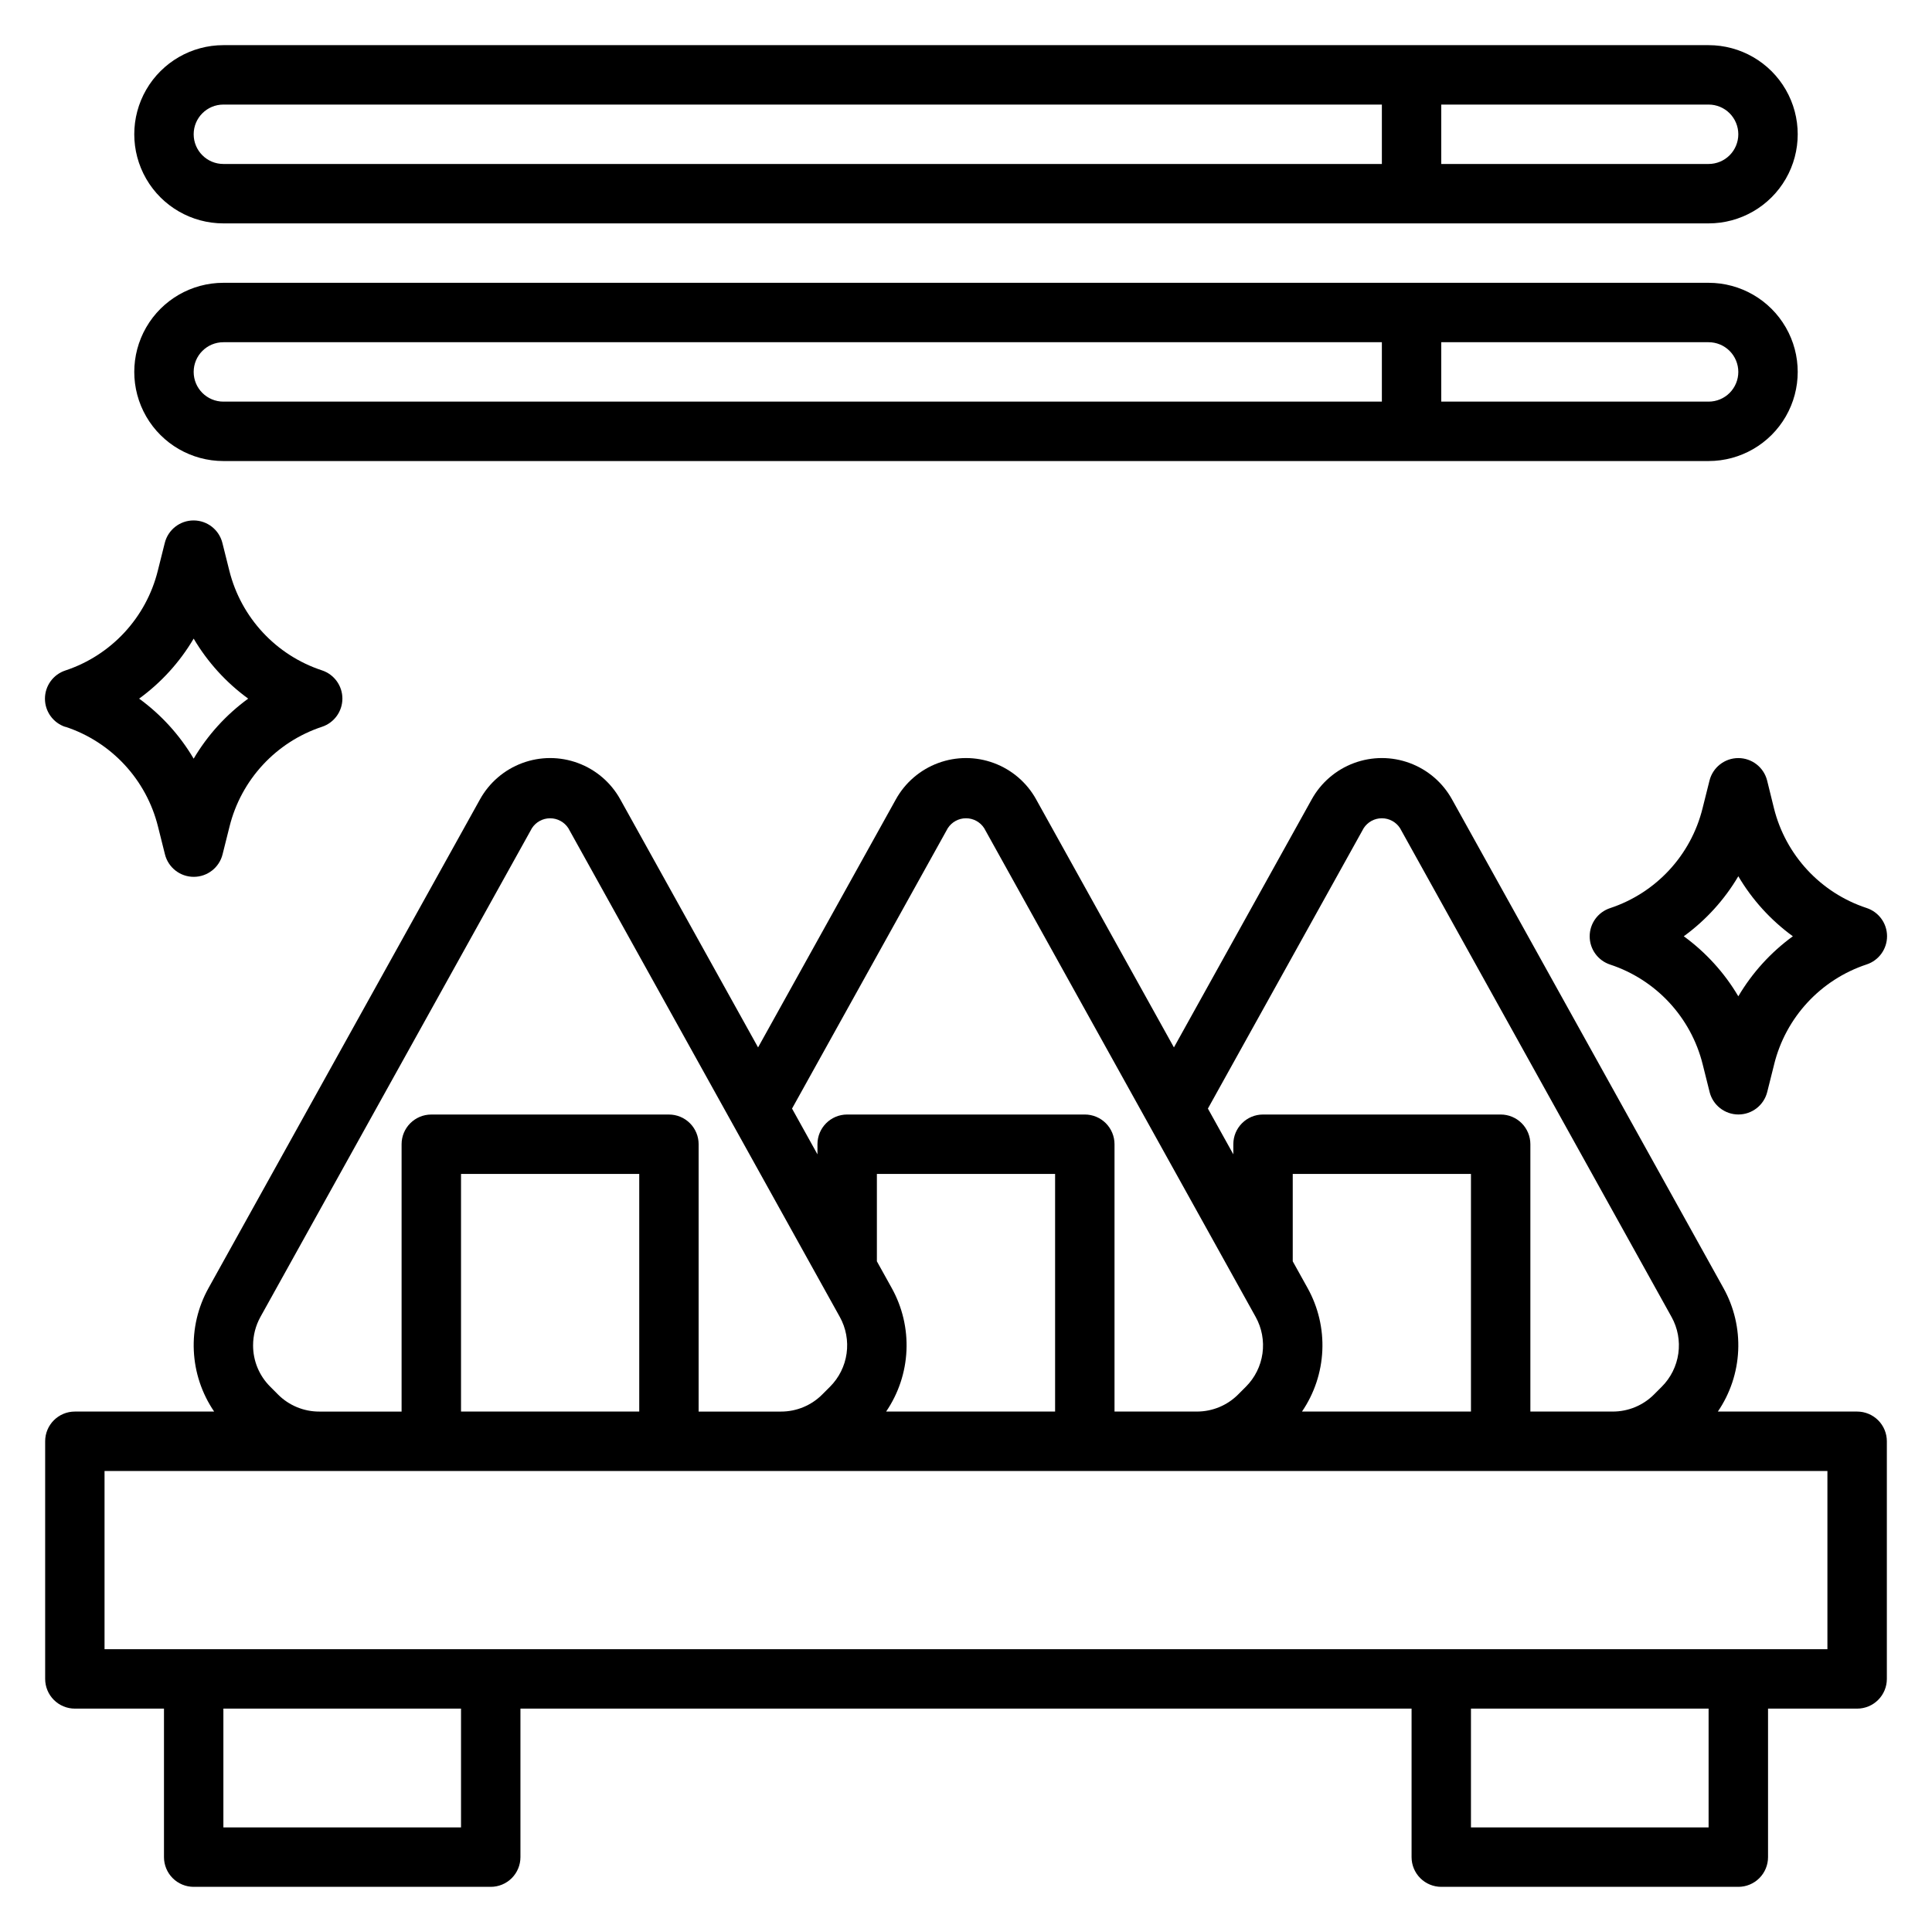 <?xml version="1.0" encoding="UTF-8"?>
<!-- Uploaded to: ICON Repo, www.svgrepo.com, Generator: ICON Repo Mixer Tools -->
<svg fill="#000000" width="800px" height="800px" version="1.1" viewBox="144 144 512 512" xmlns="http://www.w3.org/2000/svg">
 <g>
  <path d="m636.16 518.08h-36.914c3.262-4.781 5.129-10.371 5.391-16.152 0.266-5.781-1.086-11.523-3.902-16.578l-71.949-129.53c-2.465-4.438-6.438-7.844-11.199-9.605-4.762-1.766-9.996-1.766-14.758 0-4.762 1.762-8.734 5.168-11.199 9.605l-36.527 65.754-36.527-65.754h0.004c-2.469-4.438-6.441-7.844-11.203-9.605-4.758-1.766-9.992-1.766-14.754 0-4.762 1.762-8.734 5.168-11.199 9.605l-36.527 65.754-36.527-65.754c-2.465-4.438-6.438-7.844-11.199-9.605-4.762-1.766-9.996-1.766-14.754 0-4.762 1.762-8.734 5.168-11.203 9.605l-71.949 129.52c-2.816 5.059-4.168 10.797-3.902 16.582 0.262 5.781 2.129 11.375 5.391 16.156h-36.914c-4.348 0-7.871 3.523-7.871 7.871v62.977c0 2.09 0.832 4.09 2.305 5.566 1.477 1.477 3.481 2.309 5.566 2.309h23.617v39.359c0 2.086 0.832 4.09 2.305 5.566 1.477 1.477 3.481 2.305 5.566 2.305h78.723c2.086 0 4.09-0.828 5.566-2.305 1.477-1.477 2.305-3.481 2.305-5.566v-39.359h236.16v39.359c0 2.086 0.832 4.09 2.305 5.566 1.477 1.477 3.481 2.305 5.566 2.305h78.723c2.086 0 4.09-0.828 5.566-2.305 1.477-1.477 2.305-3.481 2.305-5.566v-39.359h23.617c2.086 0 4.09-0.832 5.566-2.309 1.477-1.477 2.305-3.477 2.305-5.566v-62.977c0-2.086-0.828-4.09-2.305-5.566-1.477-1.473-3.481-2.305-5.566-2.305zm-130.77-154.61c1.055-1.633 2.871-2.621 4.816-2.621 1.945 0 3.762 0.988 4.816 2.621l71.949 129.53h0.004c1.637 2.945 2.269 6.344 1.801 9.684-0.469 3.336-2.008 6.43-4.391 8.812l-2.047 2.047c-2.906 2.914-6.852 4.547-10.969 4.535h-21.805v-70.848c0-2.086-0.828-4.09-2.305-5.566-1.477-1.477-3.481-2.305-5.566-2.305h-62.977c-4.348 0-7.871 3.523-7.871 7.871v2.684l-6.738-12.129zm-14.863 121.88-3.938-7.086v-23.16h47.23v62.977h-44.781c3.262-4.781 5.129-10.371 5.391-16.152 0.262-5.781-1.09-11.523-3.902-16.578zm-95.348-121.88c1.059-1.633 2.871-2.621 4.82-2.621 1.945 0 3.758 0.988 4.816 2.621l71.949 129.53c1.637 2.945 2.269 6.344 1.805 9.684-0.469 3.336-2.012 6.43-4.394 8.812l-2.047 2.047c-2.902 2.914-6.852 4.547-10.965 4.535h-21.805v-70.848c0-2.086-0.832-4.09-2.305-5.566-1.477-1.477-3.481-2.305-5.566-2.305h-62.977c-4.348 0-7.875 3.523-7.875 7.871v2.684l-6.738-12.129zm-14.859 121.88-3.938-7.086v-23.16h47.23v62.977h-44.781c3.262-4.781 5.129-10.371 5.391-16.152 0.262-5.781-1.09-11.523-3.902-16.578zm-162.66 28.188-2.039-2.047c-2.926-2.898-4.562-6.848-4.551-10.965 0.004-2.637 0.676-5.231 1.953-7.539l71.949-129.52c1.059-1.629 2.871-2.613 4.816-2.613 1.945 0 3.758 0.984 4.82 2.613l71.949 129.53c1.637 2.945 2.269 6.344 1.801 9.684-0.465 3.336-2.008 6.43-4.391 8.812l-2.047 2.047c-2.902 2.918-6.852 4.555-10.965 4.543h-21.809v-70.848c0-2.086-0.828-4.09-2.305-5.566-1.477-1.477-3.477-2.305-5.566-2.305h-62.977c-4.348 0-7.871 3.523-7.871 7.871v70.848h-21.805c-4.117 0.012-8.062-1.625-10.965-4.543zm95.746 4.543h-47.23v-62.977h47.23zm-47.23 110.21h-62.977v-31.488h62.977zm330.62 0h-62.977v-31.488h62.977zm31.488-47.23-456.58-0.004v-47.23h456.58z"/>
  <path d="m612.31 350.86c-0.879-3.504-4.027-5.961-7.637-5.961s-6.758 2.457-7.637 5.961l-1.836 7.328c-3.074 12.449-12.328 22.445-24.504 26.473-3.231 1.062-5.414 4.078-5.414 7.477 0 3.402 2.184 6.418 5.414 7.481 12.172 4.016 21.434 13.996 24.531 26.434l1.836 7.336h-0.004c0.879 3.504 4.027 5.961 7.637 5.961 3.609 0 6.758-2.457 7.637-5.961l1.836-7.328h-0.004c3.078-12.449 12.332-22.445 24.508-26.473 3.231-1.062 5.414-4.078 5.414-7.481 0-3.398-2.184-6.414-5.414-7.477-12.184-4.008-21.453-13.992-24.555-26.434zm-7.637 57.172c-3.68-6.234-8.602-11.648-14.453-15.91 5.852-4.258 10.773-9.672 14.453-15.906 3.68 6.234 8.598 11.648 14.453 15.906-5.856 4.262-10.773 9.676-14.453 15.91z"/>
  <path d="m161.35 336.61c12.18 4.019 21.441 14.016 24.527 26.465l1.836 7.336c0.875 3.504 4.023 5.961 7.633 5.961 3.613 0 6.762-2.457 7.637-5.961l1.836-7.328c3.078-12.449 12.332-22.445 24.504-26.473 3.231-1.062 5.414-4.078 5.414-7.481 0-3.398-2.184-6.414-5.414-7.477-12.18-4.008-21.453-13.992-24.551-26.434l-1.836-7.336c-0.879-3.504-4.023-5.961-7.637-5.961-3.609 0-6.758 2.457-7.633 5.961l-1.836 7.328c-3.078 12.449-12.332 22.445-24.504 26.473-3.231 1.062-5.414 4.078-5.414 7.481 0 3.398 2.184 6.414 5.414 7.477zm33.973-23.371c3.684 6.234 8.602 11.648 14.453 15.906-5.852 4.262-10.77 9.676-14.453 15.91-3.68-6.234-8.598-11.648-14.453-15.91 5.856-4.258 10.773-9.672 14.453-15.906z"/>
  <path d="m203.2 203.2h393.6c8.434 0 16.23-4.504 20.449-11.809 4.219-7.309 4.219-16.309 0-23.617-4.219-7.305-12.016-11.809-20.449-11.809h-393.6c-8.438 0-16.234 4.504-20.453 11.809-4.219 7.309-4.219 16.309 0 23.617 4.219 7.305 12.016 11.809 20.453 11.809zm401.47-23.617c0 2.086-0.832 4.09-2.305 5.566-1.477 1.477-3.481 2.305-5.566 2.305h-70.852v-15.742h70.852c2.086 0 4.09 0.828 5.566 2.305 1.473 1.477 2.305 3.477 2.305 5.566zm-401.47-7.871h307.01v15.742h-307.01c-4.348 0-7.875-3.523-7.875-7.871 0-4.348 3.527-7.871 7.875-7.871z"/>
  <path d="m203.2 266.18h393.6c8.434 0 16.23-4.504 20.449-11.809 4.219-7.309 4.219-16.309 0-23.617s-12.016-11.809-20.449-11.809h-393.6c-8.438 0-16.234 4.5-20.453 11.809s-4.219 16.309 0 23.617c4.219 7.305 12.016 11.809 20.453 11.809zm401.47-23.617c0 2.086-0.832 4.09-2.305 5.566-1.477 1.477-3.481 2.305-5.566 2.305h-70.852v-15.742h70.852c2.086 0 4.09 0.828 5.566 2.305 1.473 1.477 2.305 3.477 2.305 5.566zm-401.47-7.871h307.01v15.742h-307.01c-4.348 0-7.875-3.523-7.875-7.871s3.527-7.871 7.875-7.871z"/>
 </g>
</svg>